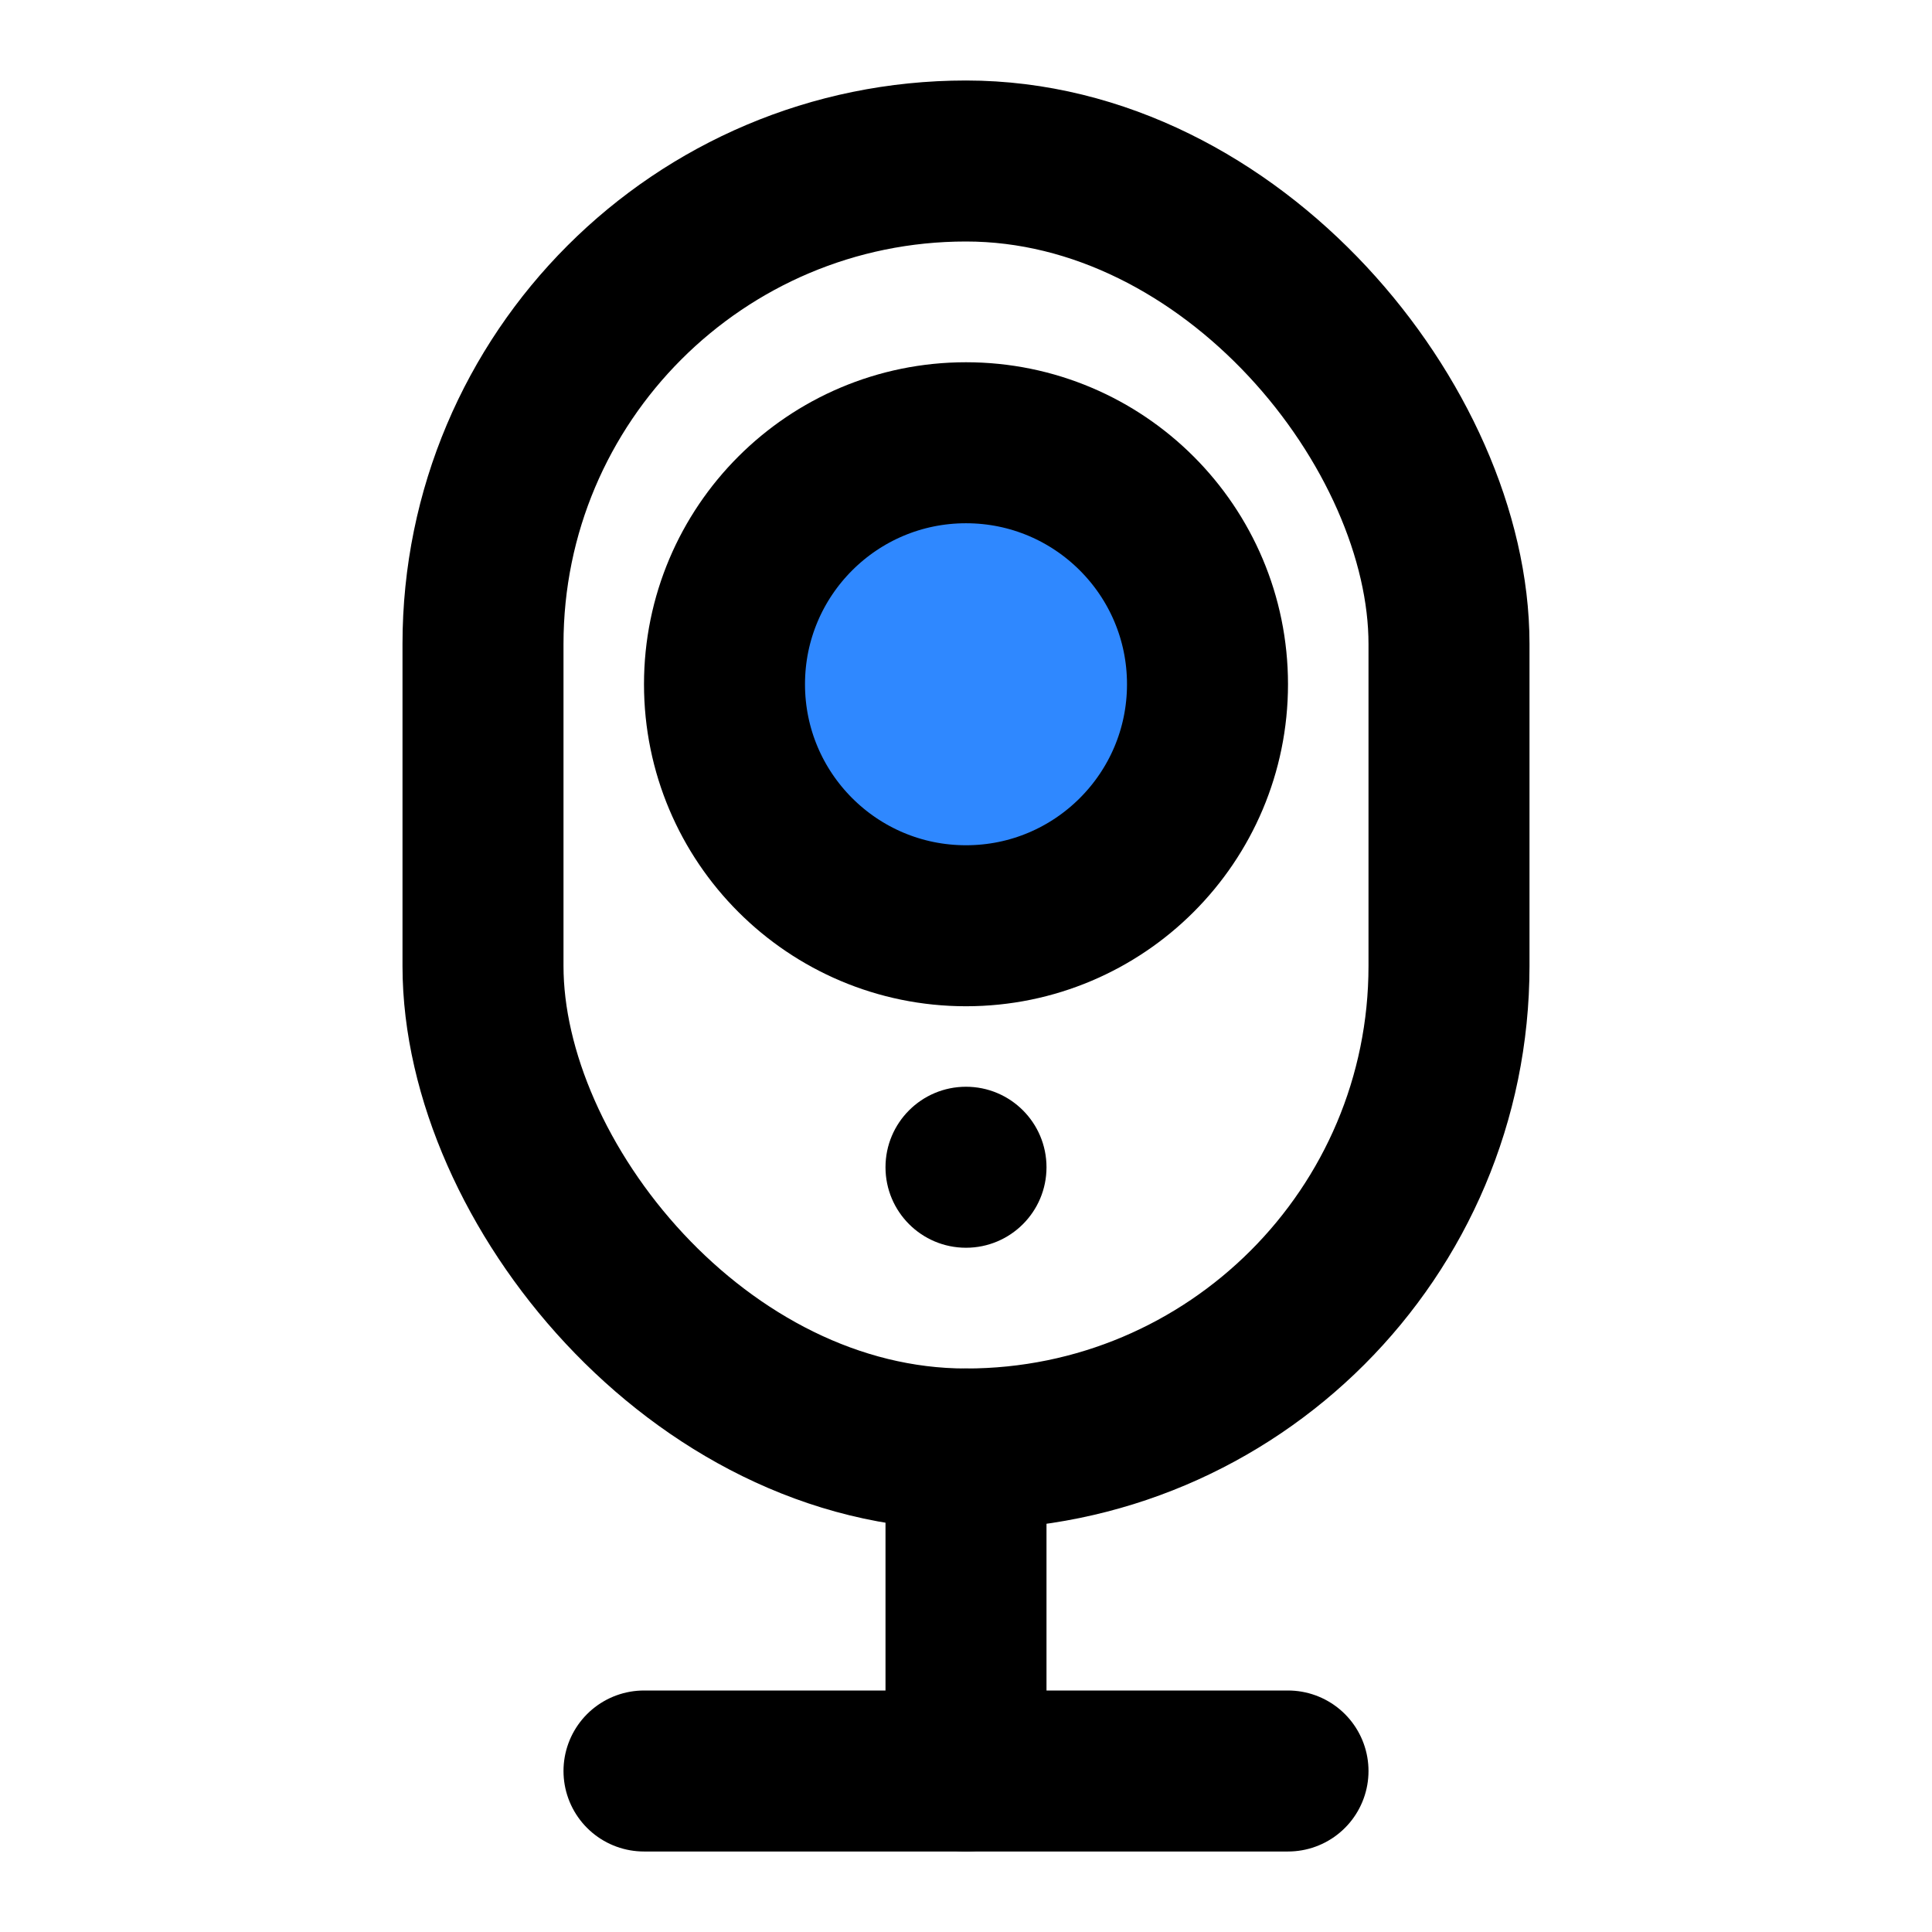 <svg width="48" height="48" viewBox="0 0 48 48" fill="none" xmlns="http://www.w3.org/2000/svg">
<rect x="12" y="4" width="24" height="32" rx="12" stroke="black" stroke-width="4" stroke-linecap="round" stroke-linejoin="round"/>
<path d="M24 36V44" stroke="black" stroke-width="4" stroke-linecap="round" stroke-linejoin="round"/>
<path d="M16 44L32 44" stroke="black" stroke-width="4" stroke-linecap="round" stroke-linejoin="round"/>
<circle cx="24" cy="17" r="6" fill="#2F88FF" stroke="black" stroke-width="4" stroke-linecap="round" stroke-linejoin="round"/>
<circle cx="24" cy="29" r="2" fill="black"/>
</svg>